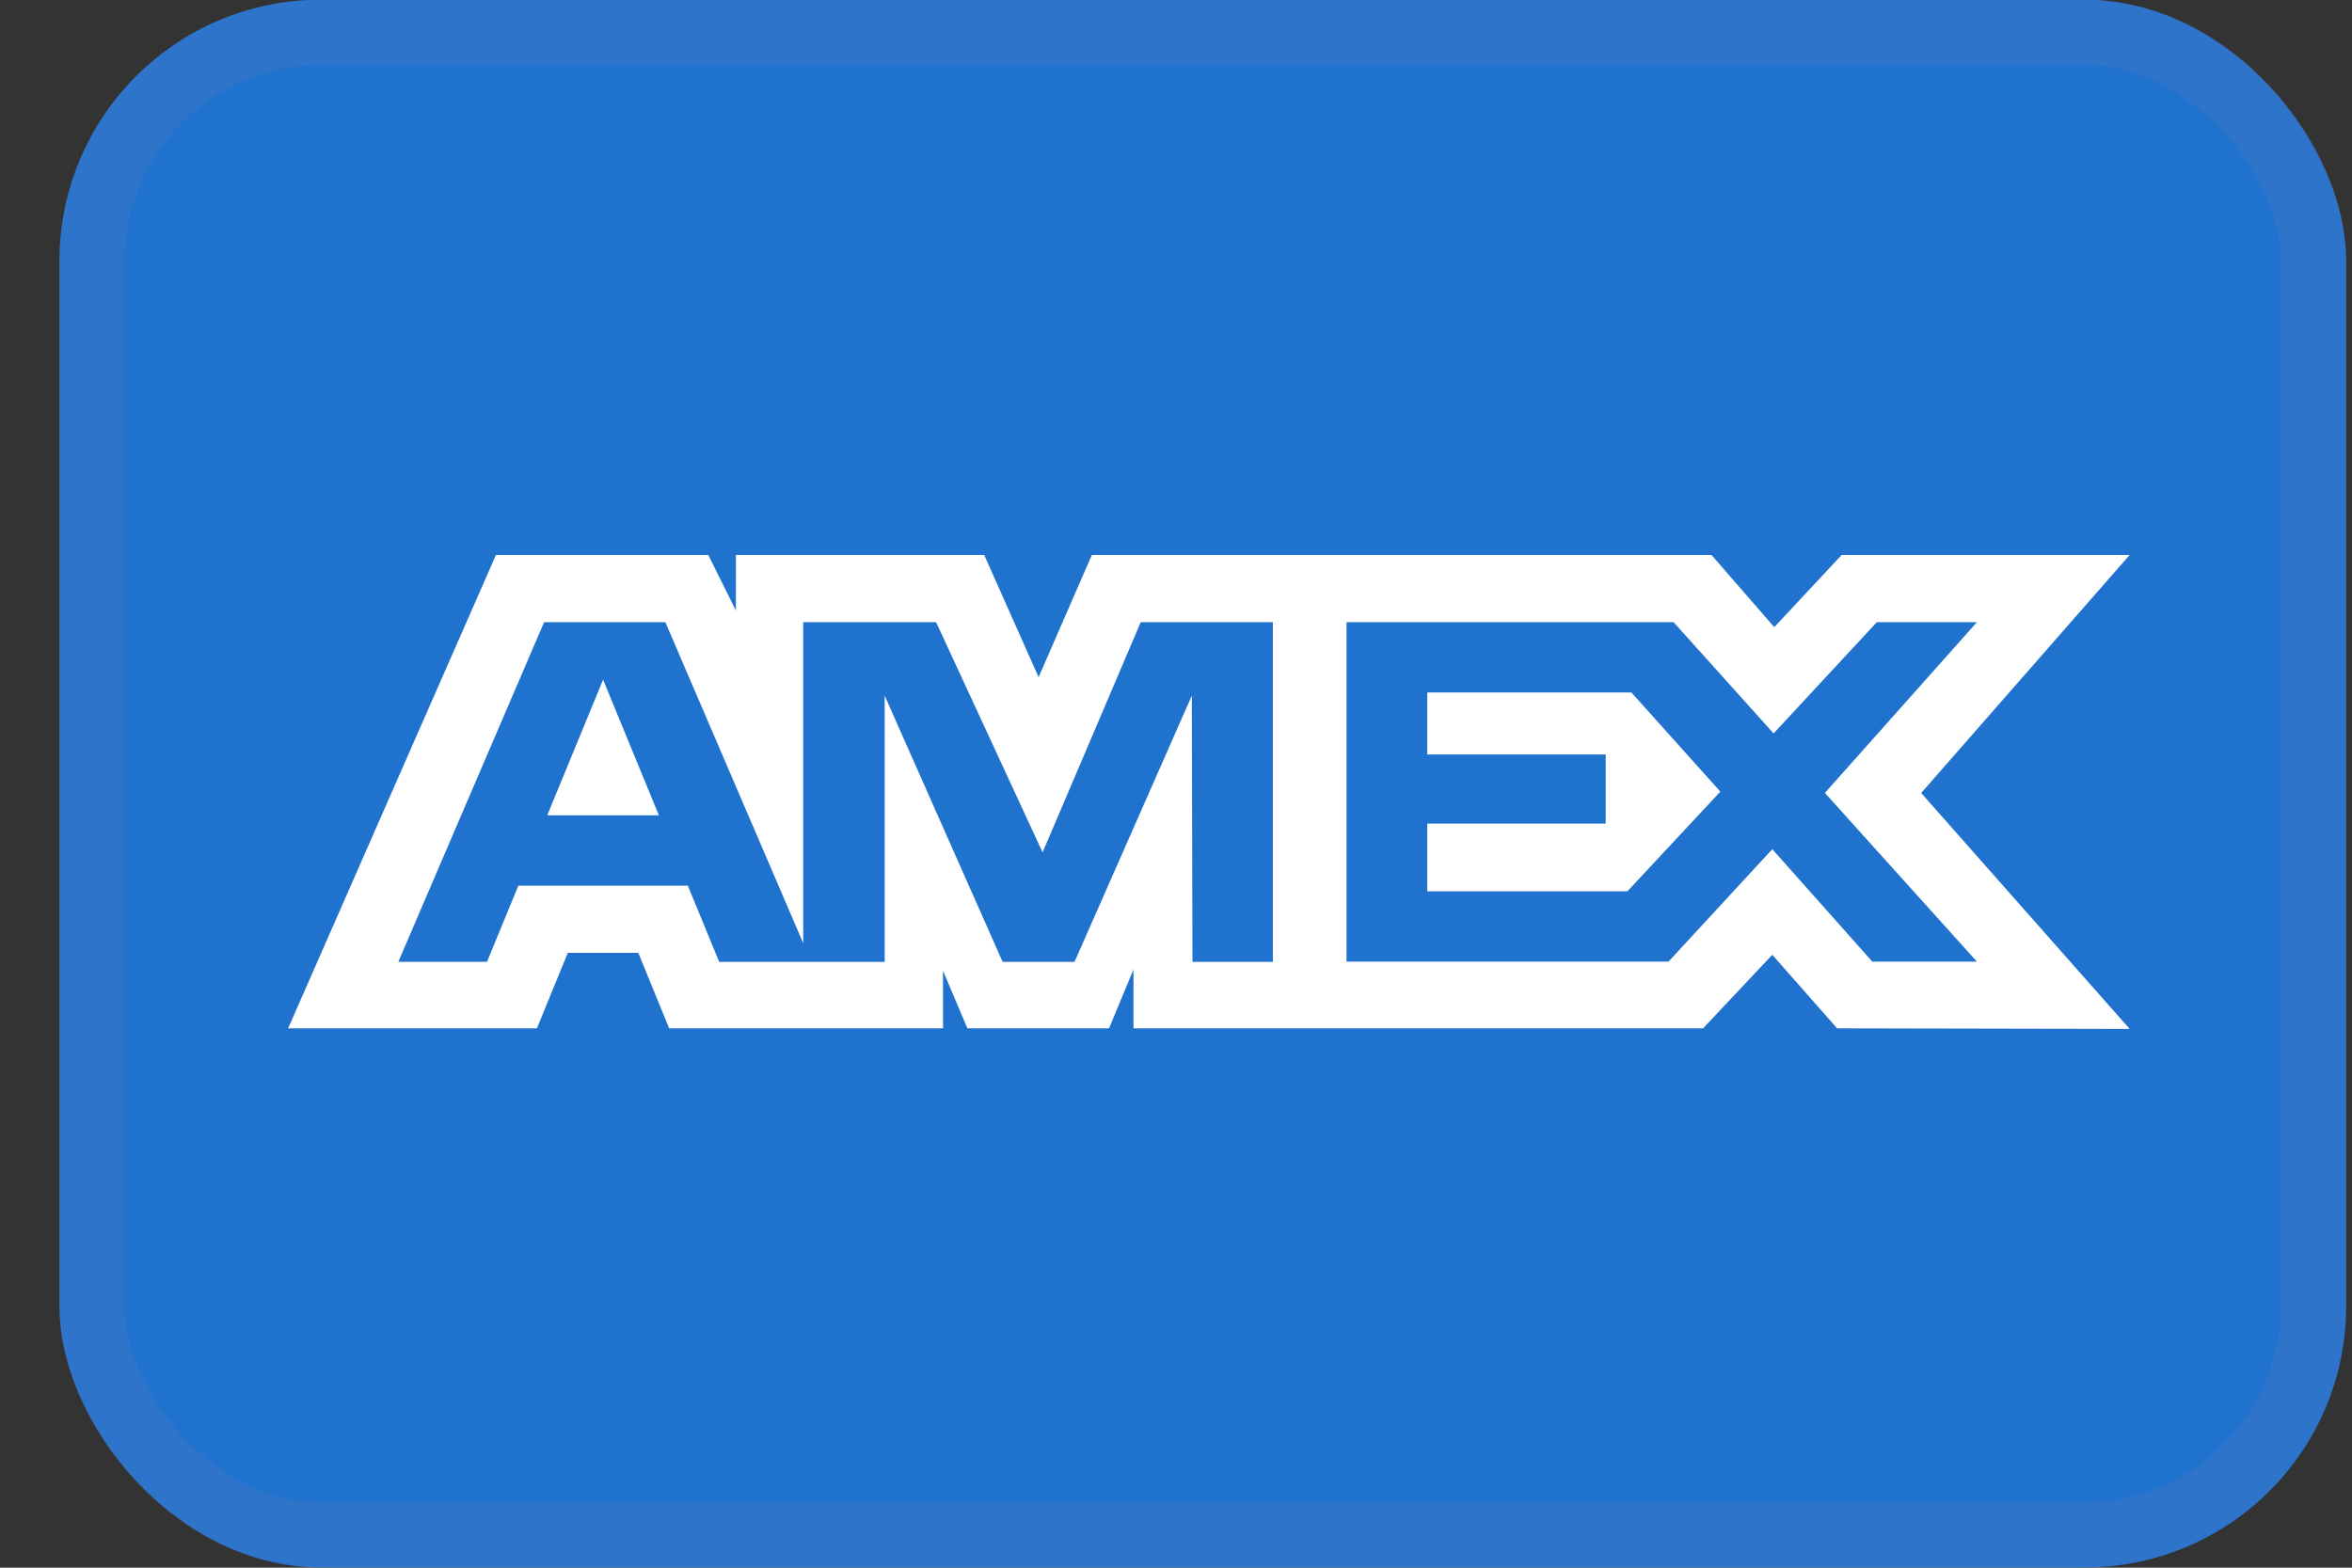 <svg width="36" height="24" viewBox="0 0 36 24" fill="none" xmlns="http://www.w3.org/2000/svg">
<rect x="0" y="0" width="36" height="24" fill="#333333" stroke="none"/>
<rect x="0.91" y="-0.004" width="35" height="24" rx="4" fill="#1F72CD"/>
<rect x="1.41" y="0.496" width="34" height="23" rx="3.5" stroke="#6480C2" stroke-opacity="0.2"/>
<path fill-rule="evenodd" clip-rule="evenodd" d="M7.591 8.496L4.41 15.743H8.218L8.691 14.587H9.77L10.242 15.743H14.434V14.861L14.807 15.743H16.975L17.349 14.842V15.743H26.067L27.127 14.617L28.119 15.743L32.597 15.752L29.406 12.14L32.597 8.496H28.189L27.157 9.601L26.196 8.496H16.712L15.897 10.367L15.064 8.496H11.264V9.348L10.841 8.496H7.591ZM20.61 9.525H25.616L27.147 11.228L28.727 9.525H30.259L27.932 12.139L30.259 14.722H28.658L27.127 13L25.538 14.722H20.61V9.525ZM21.846 11.551V10.602V10.601H24.97L26.332 12.119L24.909 13.645H21.846V12.609H24.577V11.551H21.846ZM8.328 9.525H10.184L12.294 14.439V9.525H14.328L15.958 13.049L17.46 9.525H19.483V14.725H18.252L18.242 10.65L16.447 14.725H15.346L13.541 10.65V14.725H11.008L10.528 13.559H7.934L7.454 14.724H6.097L8.328 9.525ZM8.376 12.482L9.231 10.405L10.085 12.482H8.376Z" fill="white"/>
</svg>
